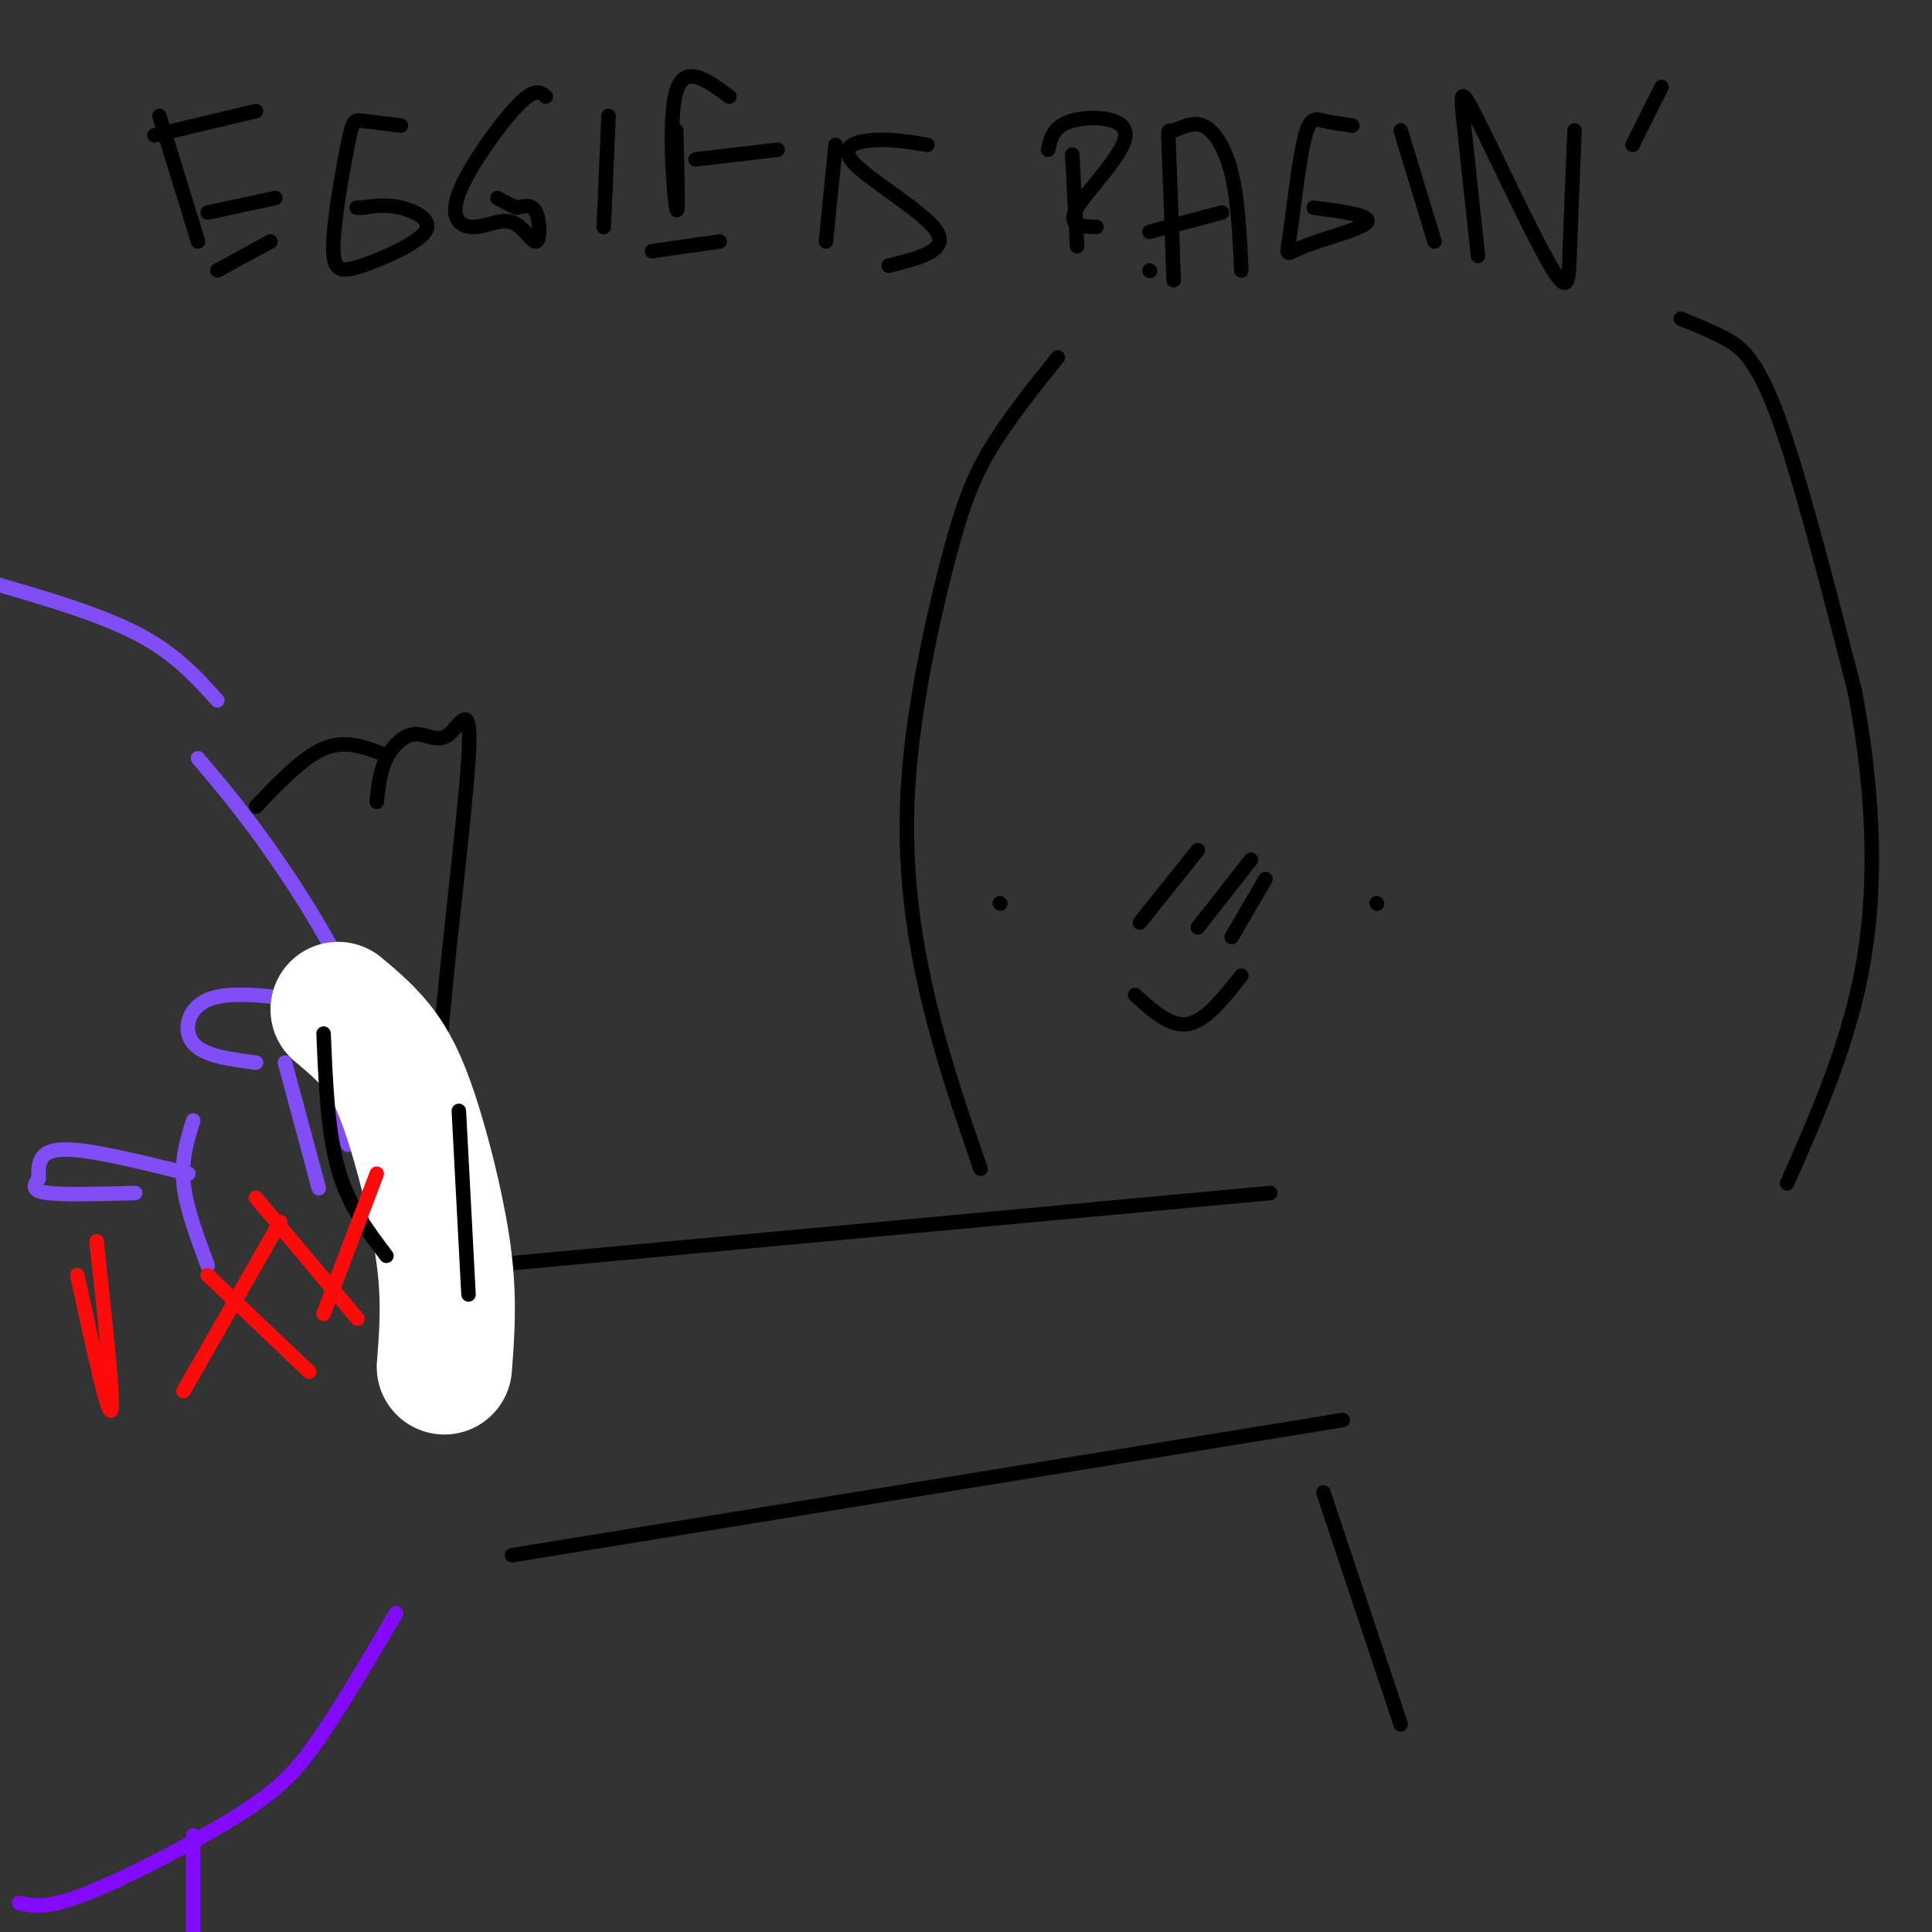 <svg viewBox='0 0 400 400' version='1.1' xmlns='http://www.w3.org/2000/svg' xmlns:xlink='http://www.w3.org/1999/xlink'><rect x="0" y="0" width="400" height="400" fill="#333333" stroke="none"/><g fill='none' stroke='rgb(0,0,0)' stroke-width='3' stroke-linecap='round' stroke-linejoin='round'><path d='M33,24c0.000,0.000 8.000,26.000 8,26'/><path d='M32,28c0.000,0.000 21.000,-5.000 21,-5'/><path d='M43,44c0.000,0.000 14.000,-3.000 14,-3'/><path d='M45,56c0.000,0.000 11.000,-6.000 11,-6'/><path d='M83,26c-3.151,-0.397 -6.302,-0.793 -8,-1c-1.698,-0.207 -1.943,-0.224 -3,5c-1.057,5.224 -2.927,15.690 -3,21c-0.073,5.310 1.651,5.465 6,4c4.349,-1.465 11.325,-4.548 13,-7c1.675,-2.452 -1.950,-4.272 -5,-5c-3.050,-0.728 -5.525,-0.364 -8,0'/><path d='M75,43c-1.500,0.000 -1.250,0.000 -1,0'/><path d='M113,20c-1.141,-0.961 -2.281,-1.921 -6,2c-3.719,3.921 -10.016,12.724 -12,18c-1.984,5.276 0.347,7.024 3,7c2.653,-0.024 5.629,-1.821 8,-1c2.371,0.821 4.138,4.259 5,4c0.862,-0.259 0.818,-4.217 0,-6c-0.818,-1.783 -2.409,-1.392 -4,-1'/><path d='M107,43c-1.333,-0.500 -2.667,-1.250 -4,-2'/><path d='M126,24c0.000,0.000 -1.000,23.000 -1,23'/><path d='M140,27c0.244,9.444 0.489,18.889 0,16c-0.489,-2.889 -1.711,-18.111 0,-24c1.711,-5.889 6.356,-2.444 11,1'/><path d='M144,33c0.000,0.000 17.000,-2.000 17,-2'/><path d='M135,52c0.000,0.000 14.000,-2.000 14,-2'/><path d='M173,30c0.000,0.000 -2.000,20.000 -2,20'/><path d='M192,30c-3.631,-0.613 -7.262,-1.226 -11,-1c-3.738,0.226 -7.583,1.292 -4,5c3.583,3.708 14.595,10.060 17,14c2.405,3.940 -3.798,5.470 -10,7'/><path d='M222,32c0.000,0.000 1.000,19.000 1,19'/><path d='M217,31c0.548,-2.452 1.095,-4.905 5,-6c3.905,-1.095 11.167,-0.833 11,3c-0.167,3.833 -7.762,11.238 -10,15c-2.238,3.762 0.881,3.881 4,4'/><path d='M243,58c-0.399,-11.037 -0.797,-22.073 -1,-27c-0.203,-4.927 -0.209,-3.743 1,-4c1.209,-0.257 3.633,-1.954 6,-1c2.367,0.954 4.676,4.558 6,10c1.324,5.442 1.662,12.721 2,20'/><path d='M238,48c0.000,0.000 15.000,-4.000 15,-4'/><path d='M280,26c-2.166,-0.294 -4.332,-0.589 -6,-1c-1.668,-0.411 -2.839,-0.939 -4,4c-1.161,4.939 -2.311,15.344 -3,20c-0.689,4.656 -0.916,3.561 3,2c3.916,-1.561 11.976,-3.589 13,-5c1.024,-1.411 -4.988,-2.206 -11,-3'/><path d='M290,27c0.000,0.000 7.000,23.000 7,23'/><path d='M306,53c-1.183,-10.941 -2.367,-21.882 -3,-28c-0.633,-6.118 -0.716,-7.413 3,0c3.716,7.413 11.231,23.534 15,30c3.769,6.466 3.791,3.276 4,-3c0.209,-6.276 0.604,-15.638 1,-25'/><path d='M338,30c0.000,0.000 6.000,-12.000 6,-12'/><path d='M219,74c-5.155,6.421 -10.309,12.842 -14,19c-3.691,6.158 -5.917,12.053 -9,24c-3.083,11.947 -7.022,29.947 -8,46c-0.978,16.053 1.006,30.158 4,43c2.994,12.842 6.997,24.421 11,36'/><path d='M263,247c0.000,0.000 -173.000,16.000 -173,16'/><path d='M93,238c-1.601,-1.690 -3.203,-3.379 -2,-20c1.203,-16.621 5.209,-48.172 6,-61c0.791,-12.828 -1.633,-6.933 -4,-5c-2.367,1.933 -4.676,-0.095 -7,0c-2.324,0.095 -4.664,2.313 -6,5c-1.336,2.687 -1.668,5.844 -2,9'/><path d='M79,156c-3.833,-1.417 -7.667,-2.833 -12,-1c-4.333,1.833 -9.167,6.917 -14,12'/></g>
<g fill='none' stroke='rgb(128,77,246)' stroke-width='3' stroke-linecap='round' stroke-linejoin='round'><path d='M41,157c5.133,6.067 10.267,12.133 17,22c6.733,9.867 15.067,23.533 21,40c5.933,16.467 9.467,35.733 13,55'/><path d='M40,232c-1.250,4.000 -2.500,8.000 -2,13c0.500,5.000 2.750,11.000 5,17'/><path d='M39,243c-10.417,-2.583 -20.833,-5.167 -26,-5c-5.167,0.167 -5.083,3.083 -5,6'/><path d='M8,244c-1.133,1.600 -1.467,2.600 2,3c3.467,0.400 10.733,0.200 18,0'/><path d='M45,145c-4.417,-4.917 -8.833,-9.833 -17,-14c-8.167,-4.167 -20.083,-7.583 -32,-11'/><path d='M53,220c-5.400,-0.689 -10.800,-1.378 -13,-4c-2.200,-2.622 -1.200,-7.178 3,-9c4.200,-1.822 11.600,-0.911 19,0'/><path d='M59,220c0.000,0.000 7.000,26.000 7,26'/><path d='M67,222c0.000,0.000 5.000,15.000 5,15'/></g>
<g fill='none' stroke='rgb(0,0,0)' stroke-width='3' stroke-linecap='round' stroke-linejoin='round'><path d='M285,187c0.000,0.000 0.100,0.100 0.1,0.1'/><path d='M207,187c0.000,0.000 0.100,0.100 0.1,0.1'/><path d='M236,191c0.000,0.000 12.000,-15.000 12,-15'/><path d='M248,192c0.000,0.000 11.000,-14.000 11,-14'/><path d='M255,194c0.000,0.000 7.000,-12.000 7,-12'/><path d='M235,206c3.667,3.333 7.333,6.667 11,6c3.667,-0.667 7.333,-5.333 11,-10'/><path d='M238,56c0.000,0.000 0.100,0.100 0.1,0.1'/><path d='M348,66c2.933,1.178 5.867,2.356 9,4c3.133,1.644 6.467,3.756 11,16c4.533,12.244 10.267,34.622 16,57'/><path d='M384,143c3.644,19.000 4.756,38.000 2,55c-2.756,17.000 -9.378,32.000 -16,47'/><path d='M106,322c0.000,0.000 172.000,-28.000 172,-28'/></g>
<g fill='none' stroke='rgb(255,255,255)' stroke-width='28' stroke-linecap='round' stroke-linejoin='round'><path d='M70,209c3.190,2.667 6.381,5.333 9,9c2.619,3.667 4.667,8.333 7,16c2.333,7.667 4.952,18.333 6,27c1.048,8.667 0.524,15.333 0,22'/></g>
<g fill='none' stroke='rgb(0,0,0)' stroke-width='3' stroke-linecap='round' stroke-linejoin='round'><path d='M67,214c0.417,10.167 0.833,20.333 3,28c2.167,7.667 6.083,12.833 10,18'/><path d='M95,230c0.000,0.000 2.000,38.000 2,38'/></g>
<g fill='none' stroke='rgb(253,10,10)' stroke-width='3' stroke-linecap='round' stroke-linejoin='round'><path d='M58,253c0.000,0.000 -20.000,35.000 -20,35'/><path d='M78,243c0.000,0.000 -11.000,29.000 -11,29'/><path d='M53,248c0.000,0.000 21.000,25.000 21,25'/><path d='M43,264c0.000,0.000 21.000,20.000 21,20'/><path d='M20,257c1.833,16.917 3.667,33.833 3,35c-0.667,1.167 -3.833,-13.417 -7,-28'/></g>
<g fill='none' stroke='rgb(131,10,254)' stroke-width='3' stroke-linecap='round' stroke-linejoin='round'><path d='M82,334c-5.679,9.643 -11.357,19.286 -16,26c-4.643,6.714 -8.250,10.500 -17,16c-8.750,5.500 -22.643,12.714 -31,16c-8.357,3.286 -11.179,2.643 -14,2'/><path d='M40,380c0.000,0.000 0.000,32.000 0,32'/></g>
<g fill='none' stroke='rgb(0,0,0)' stroke-width='3' stroke-linecap='round' stroke-linejoin='round'><path d='M274,309c0.000,0.000 16.000,48.000 16,48'/></g>
</svg>
